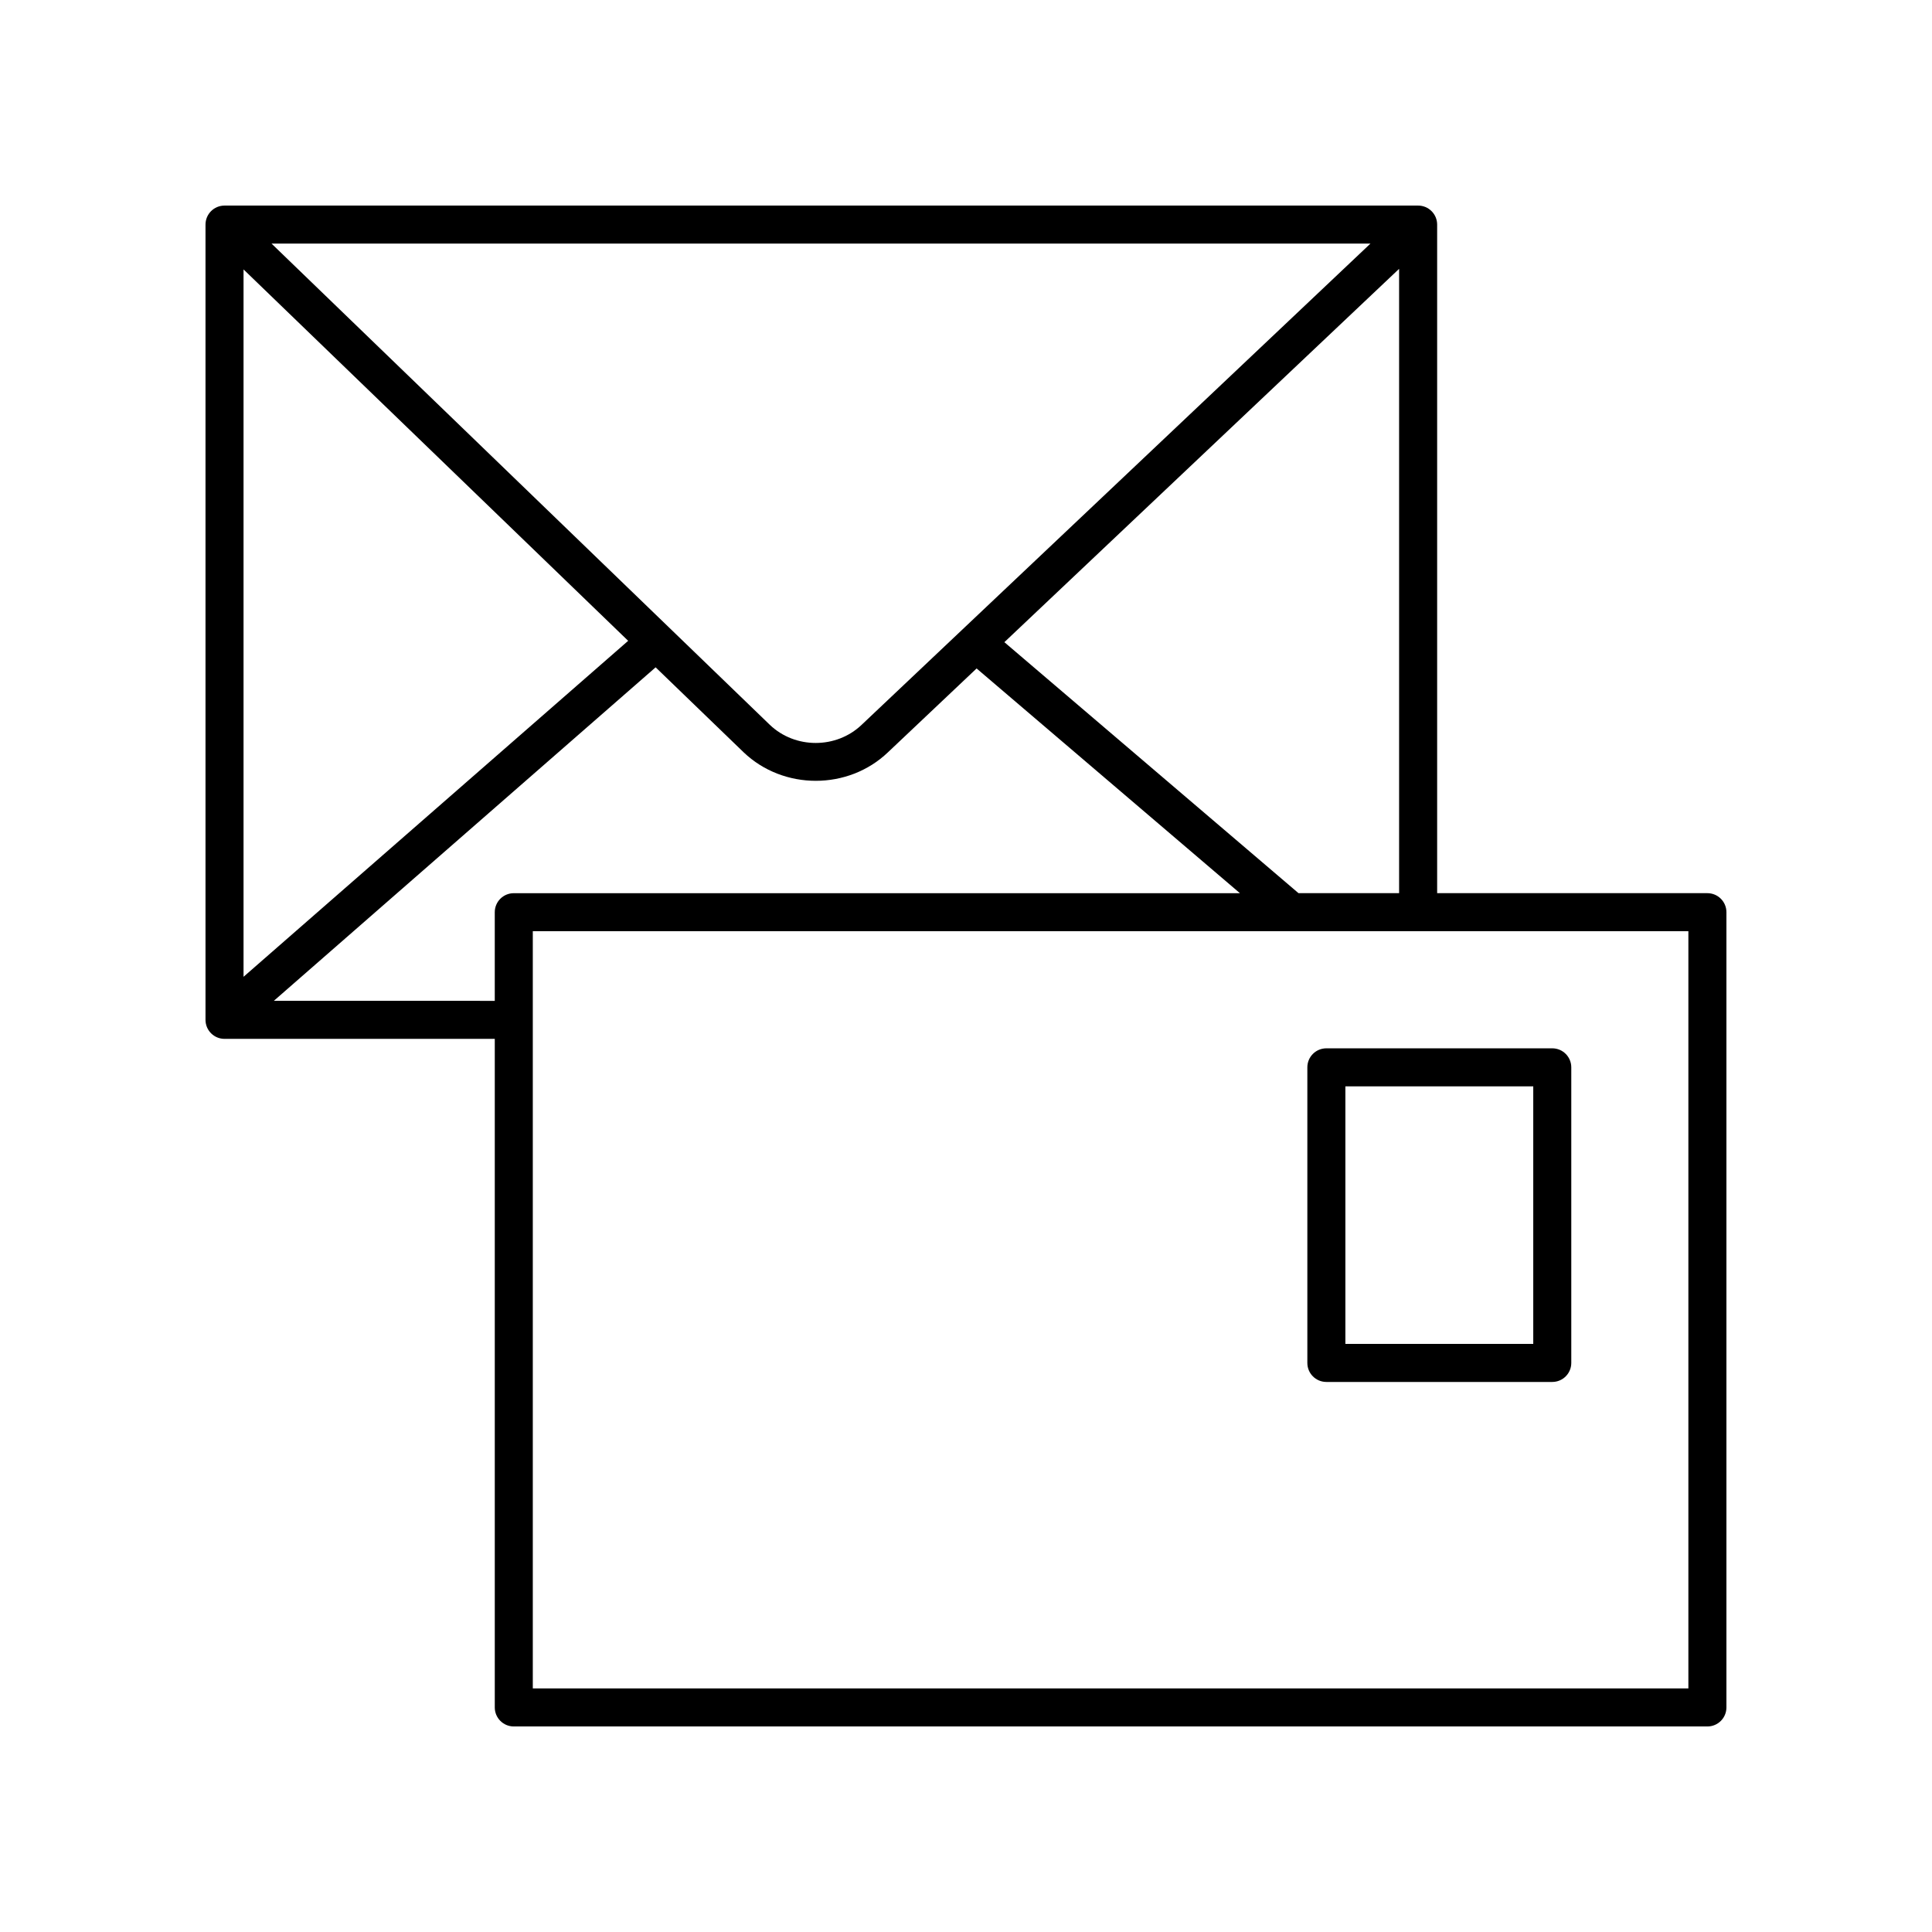 <?xml version="1.0" encoding="UTF-8"?>
<!-- Uploaded to: SVG Repo, www.svgrepo.com, Generator: SVG Repo Mixer Tools -->
<svg fill="#000000" width="800px" height="800px" version="1.1" viewBox="144 144 512 512" xmlns="http://www.w3.org/2000/svg">
 <g>
  <path d="m495.5 510.23h59.867c2.785 0 5.039-2.254 5.039-5.039v-78.336c0-2.781-2.254-5.039-5.039-5.039h-59.867c-2.785 0-5.039 2.254-5.039 5.039v78.34c0 2.781 2.254 5.035 5.039 5.035zm5.039-78.34h49.789v68.262h-49.789z"/>
  <path d="m596.48 380.7h-71.621v-177.18c0-2.781-2.254-5.039-5.039-5.039h-316.32c-2.785 0-5.039 2.254-5.039 5.039v210.75c0 2.781 2.254 5.039 5.039 5.039h71.621v177.18c0 2.781 2.254 5.039 5.039 5.039h316.32c2.785 0 5.039-2.254 5.039-5.039v-210.75c0-2.785-2.254-5.039-5.039-5.039zm-108.36 0-77.953-66.516 104.61-98.938v165.45zm-279.58-165.3 101.93 98.422-101.93 89.039zm7.414-6.848h291.23l-134.84 127.53c-6.723 6.414-17.625 6.406-24.316 0.02zm0.613 200.68 101.18-88.383 23.32 22.516c5.273 5.039 12.203 7.559 19.129 7.559 6.922 0 13.84-2.516 19.105-7.543l23.508-22.234 69.789 59.559h-192.44c-2.785 0-5.039 2.254-5.039 5.039v23.492zm374.87 182.22h-306.24v-200.68h306.24z"/>
 </g>
</svg>